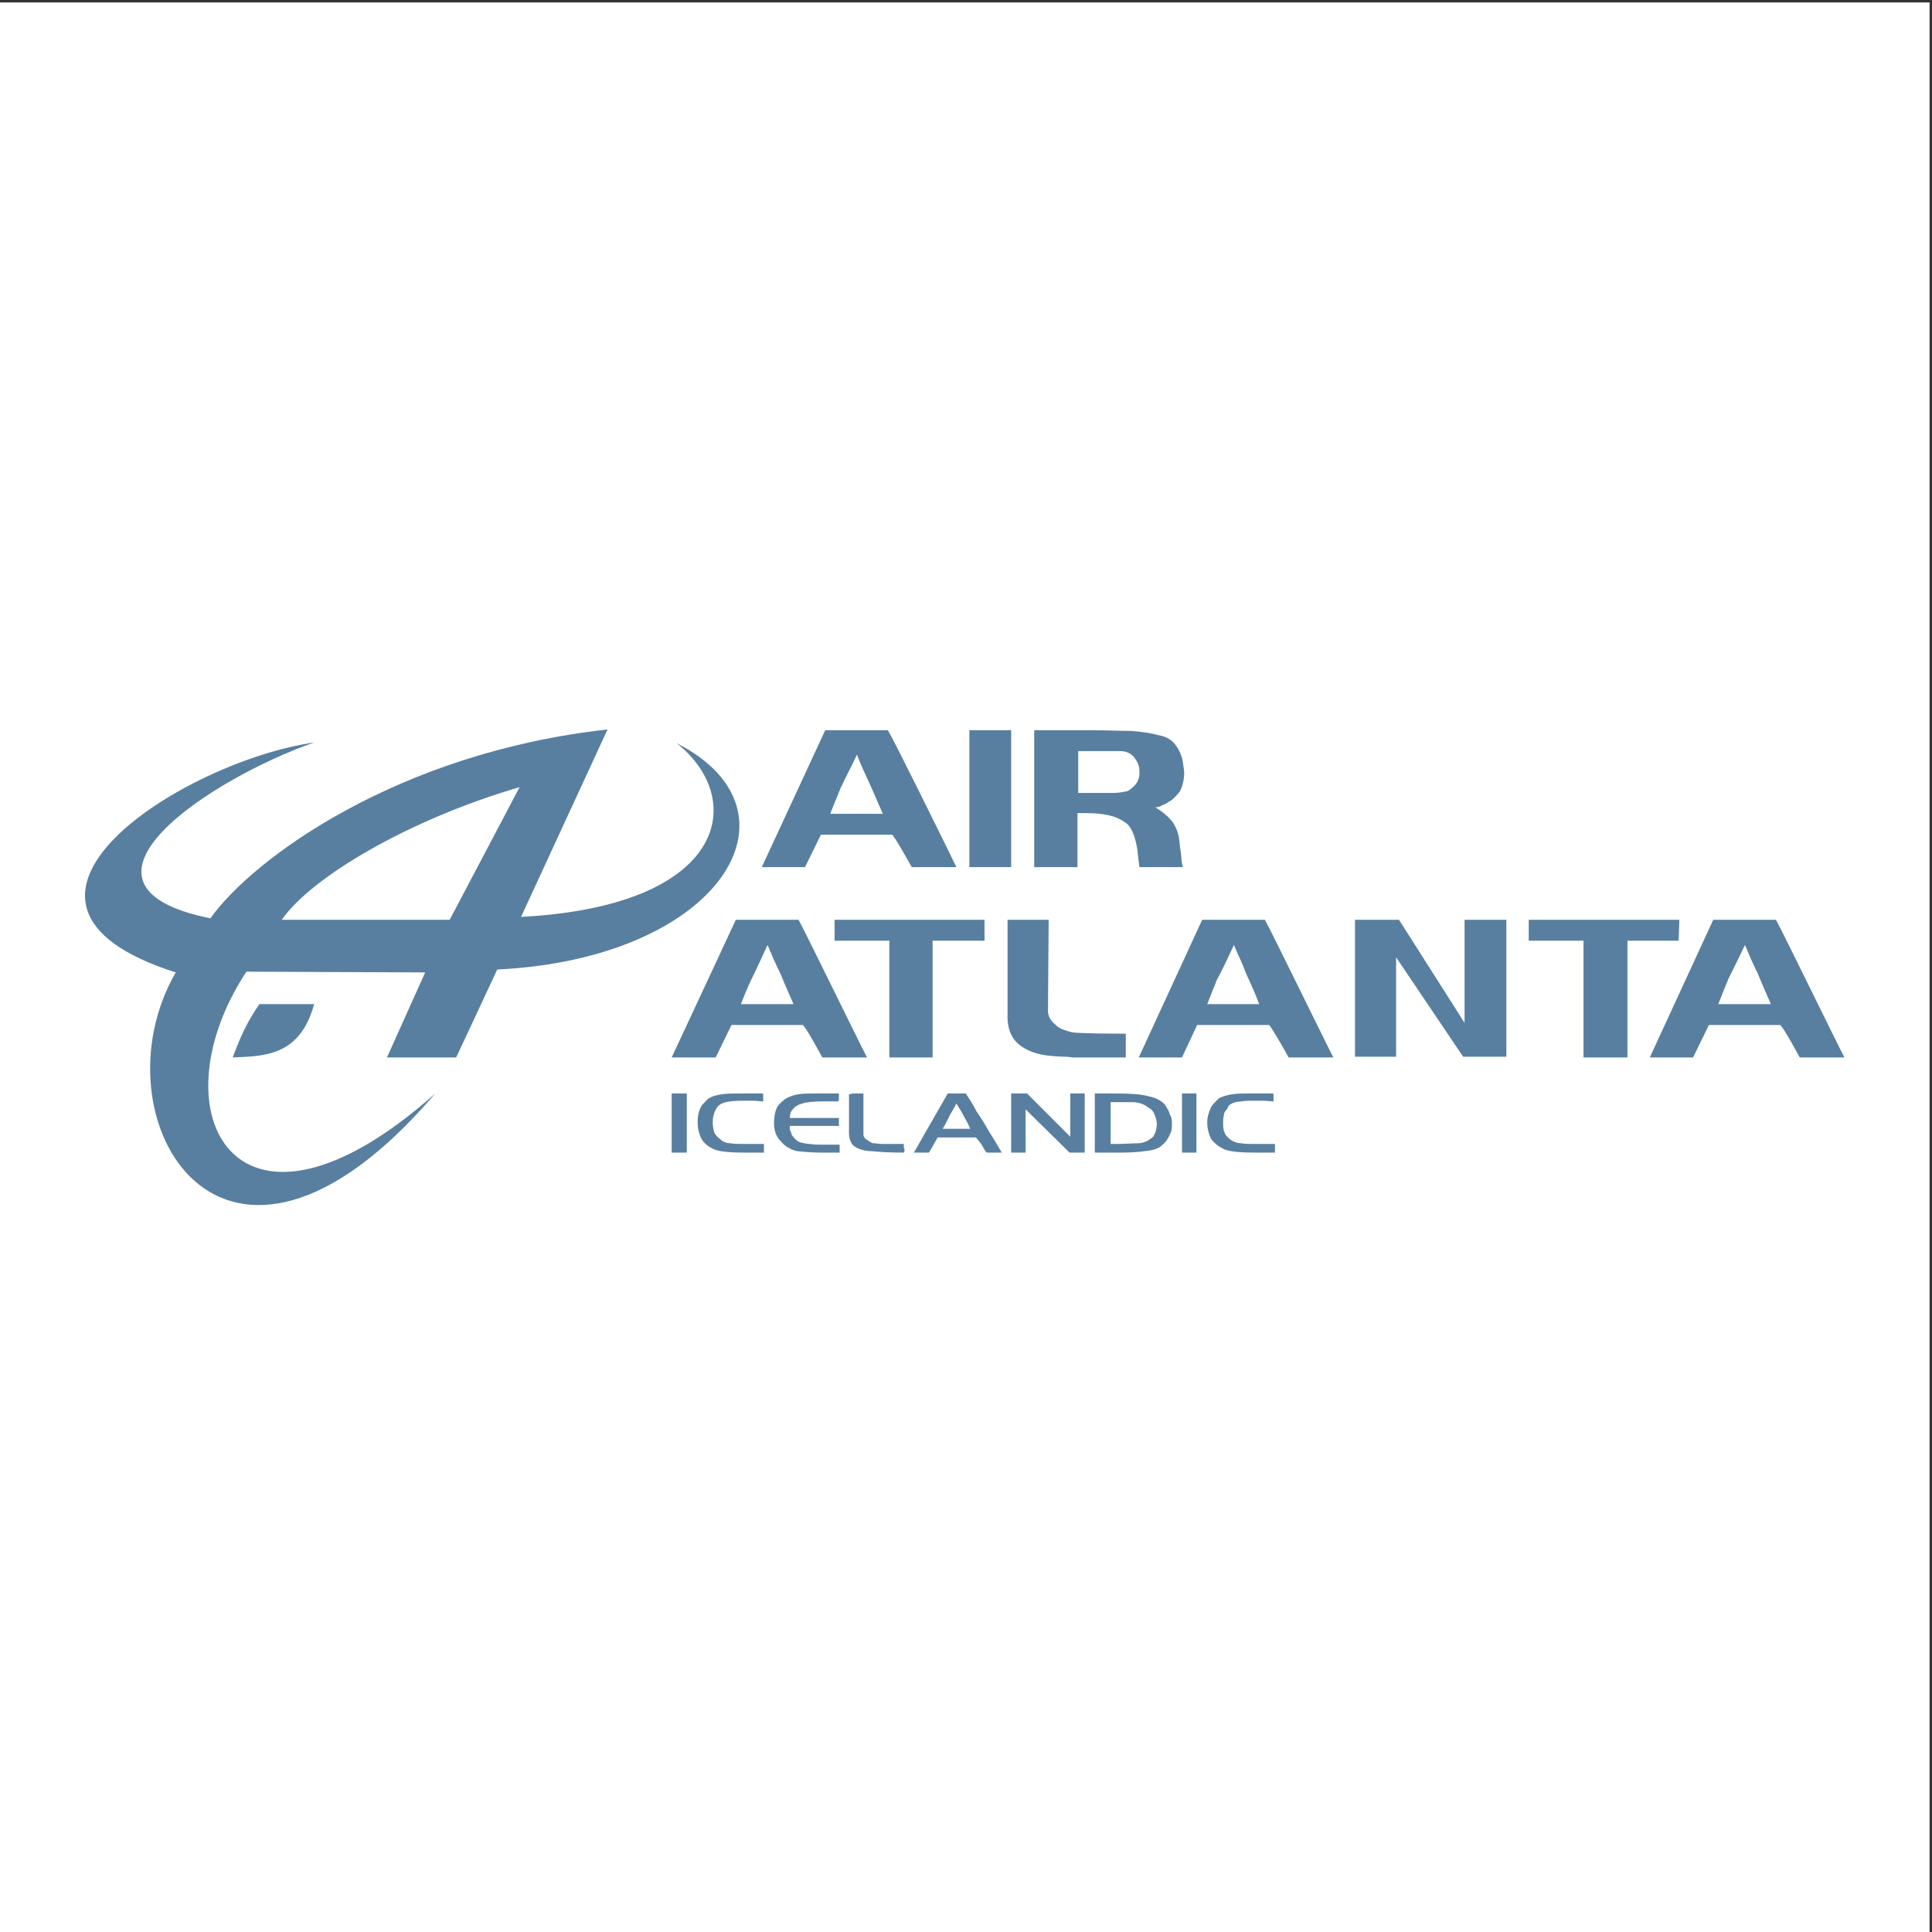 <?xml version="1.0" encoding="UTF-8"?>
<svg xmlns="http://www.w3.org/2000/svg" xmlns:xlink="http://www.w3.org/1999/xlink" width="193pt" height="193pt" viewBox="0 0 193 193" version="1.1">
<rect x="0" y="0" width="193" height="193" fill="#333333" stroke="none"/>
<g id="surface1">
<path style=" stroke:none;fill-rule:evenodd;fill:rgb(100%,100%,100%);fill-opacity:1;" d="M 0 0.242 L 192.758 0.242 L 192.758 193 L 0 193 L 0 0.242 "/>
<path style=" stroke:none;fill-rule:evenodd;fill:rgb(34.499%,49.799%,62.7%);fill-opacity:1;" d="M 31.383 100.309 L 25.91 100.309 C 24.688 102.109 24.109 103.332 23.246 105.637 C 26.344 105.492 29.945 105.562 31.383 100.309 "/>
<path style=" stroke:none;fill-rule:evenodd;fill:rgb(34.499%,49.799%,62.7%);fill-opacity:1;" d="M 67.602 74.242 C 74.66 79.859 72.645 90.516 52.051 91.594 L 60.691 72.871 C 39.809 75.176 25.336 85.691 21.016 91.738 C 4.668 88.426 21.23 77.695 31.383 74.172 C 18.352 76.039 -4.188 90.227 17.559 97.141 C 9.207 111.539 22.168 134.152 43.48 109.234 C 23.75 126.805 15.254 111.324 24.613 97.066 L 42.473 97.141 L 38.656 105.637 L 45.57 105.637 L 49.672 96.852 C 71.922 95.77 80.996 81.082 67.602 74.242 Z M 44.922 91.883 L 28.145 91.883 C 31.094 87.633 40.816 81.875 51.906 78.633 L 44.922 91.883 "/>
<path style=" stroke:none;fill-rule:evenodd;fill:rgb(34.499%,49.799%,62.7%);fill-opacity:1;" d="M 113.324 78.488 C 113.039 78.777 112.68 79.066 112.461 79.066 C 112.102 79.137 111.742 79.211 111.164 79.211 L 107.711 79.211 L 107.711 75.031 C 108.141 75.031 108.504 75.031 108.934 75.031 C 109.871 75.031 110.879 75.031 111.887 75.031 C 112.605 75.031 113.109 75.32 113.469 75.898 C 113.758 76.328 113.828 76.688 113.828 77.191 C 113.828 77.695 113.688 78.129 113.324 78.488 Z M 117.789 83.816 C 117.719 83.172 117.43 82.523 117.07 82.02 C 116.637 81.516 116.133 81.082 115.414 80.648 C 115.703 80.648 115.848 80.578 115.992 80.504 C 116.062 80.434 116.422 80.363 116.781 80.074 C 117.141 79.93 117.504 79.496 117.863 79.066 C 118.152 78.488 118.297 77.844 118.297 77.191 C 118.297 76.977 118.223 76.617 118.152 76.039 C 118.078 75.609 117.863 75.031 117.504 74.527 C 117.141 73.953 116.566 73.594 115.773 73.449 C 114.98 73.234 114.047 73.09 112.965 73.016 C 111.887 73.016 110.52 72.945 109.008 72.945 L 108.285 72.945 C 107.996 72.945 107.781 72.945 107.566 72.945 L 103.316 72.945 L 103.316 86.625 L 107.637 86.625 L 107.637 81.227 L 108.43 81.227 C 109.367 81.227 110.156 81.297 110.734 81.441 C 111.453 81.586 112.031 81.875 112.605 82.305 C 113.109 82.809 113.398 83.602 113.613 84.824 C 113.688 85.547 113.758 86.195 113.828 86.625 L 118.152 86.625 C 118.078 86.266 118.008 85.906 118.008 85.547 C 117.934 85.043 117.863 84.465 117.789 83.816 Z M 82.941 81.297 C 83.227 80.504 83.59 79.715 83.949 78.777 C 84.379 77.844 84.957 76.762 85.605 75.395 C 85.965 76.328 86.395 77.266 86.898 78.348 C 87.332 79.281 87.766 80.363 88.195 81.297 Z M 82.438 72.945 L 76.098 86.625 L 80.418 86.625 L 82.004 83.387 L 89.133 83.387 C 89.566 83.891 90.715 85.977 91.078 86.625 L 95.539 86.625 C 94.676 84.824 89.348 74.023 88.699 72.945 Z M 96.836 72.945 L 96.836 86.625 L 101.012 86.625 L 101.012 72.945 L 96.836 72.945 "/>
<path style=" stroke:none;fill-rule:evenodd;fill:rgb(34.499%,49.799%,62.7%);fill-opacity:1;" d="M 167.762 91.883 L 152.715 91.883 L 152.715 93.973 L 158.188 93.973 L 158.188 105.637 L 162.578 105.637 L 162.578 93.973 L 167.691 93.973 Z M 171.652 100.309 C 171.938 99.586 172.301 98.652 172.66 97.785 C 173.09 96.922 173.668 95.77 174.316 94.402 C 174.676 95.266 175.105 96.273 175.609 97.281 C 176.043 98.363 176.477 99.301 176.906 100.309 Z M 177.41 91.883 L 171.148 91.883 L 164.809 105.637 L 169.129 105.637 L 170.715 102.395 L 177.844 102.395 C 178.273 102.828 179.43 104.988 179.789 105.637 L 184.254 105.637 C 183.387 103.98 178.059 93.035 177.41 91.883 Z M 146.305 102.18 L 139.754 91.883 L 135.359 91.883 L 135.359 105.562 L 139.465 105.562 L 139.465 95.629 L 146.16 105.562 L 150.48 105.562 L 150.48 91.883 L 146.305 91.883 Z M 83.371 93.973 L 88.844 93.973 L 88.844 105.637 L 93.164 105.637 L 93.164 93.973 L 98.348 93.973 L 98.348 91.883 L 83.371 91.883 Z M 120.598 100.309 C 120.887 99.586 121.246 98.652 121.605 97.785 C 122.109 96.922 122.613 95.77 123.262 94.402 C 123.621 95.266 124.129 96.273 124.488 97.281 C 124.992 98.363 125.422 99.301 125.785 100.309 Z M 120.094 91.883 L 113.758 105.637 L 118.078 105.637 L 119.59 102.395 L 126.789 102.395 C 127.152 102.828 128.375 104.988 128.734 105.637 L 133.199 105.637 C 132.336 103.98 127.008 93.035 126.359 91.883 Z M 74.012 100.309 C 74.301 99.586 74.66 98.652 75.09 97.785 C 75.523 96.922 76.027 95.77 76.676 94.402 C 77.035 95.266 77.469 96.273 77.973 97.281 C 78.402 98.363 78.836 99.301 79.266 100.309 Z M 73.508 91.883 L 67.098 105.637 L 71.492 105.637 L 73.074 102.395 L 80.203 102.395 C 80.637 102.828 81.789 104.988 82.148 105.637 L 86.613 105.637 C 85.746 103.98 80.418 93.035 79.773 91.883 Z M 107.062 103.117 C 106.27 102.898 105.84 102.754 105.551 102.469 C 105.117 102.109 104.758 101.746 104.688 101.098 L 104.758 91.883 L 100.652 91.883 L 100.652 101.316 C 100.582 103.117 101.301 104.125 102.309 104.699 C 103.391 105.348 104.539 105.492 106.27 105.562 C 106.414 105.562 106.773 105.562 107.133 105.637 L 112.461 105.637 C 112.461 105.203 112.461 103.262 112.461 103.262 C 112.461 103.262 107.711 103.262 107.062 103.117 "/>
<path style=" stroke:none;fill-rule:evenodd;fill:rgb(34.499%,49.799%,62.7%);fill-opacity:1;" d="M 67.098 109.234 L 67.098 115.141 L 68.609 115.141 L 68.609 109.234 L 67.098 109.234 "/>
<path style=" stroke:none;fill-rule:evenodd;fill:rgb(34.499%,49.799%,62.7%);fill-opacity:1;" d="M 76.316 114.277 L 76.316 115.141 C 75.957 115.141 75.523 115.141 75.309 115.141 C 74.945 115.141 74.66 115.141 74.441 115.141 C 73.074 115.141 72.066 115.07 71.418 114.852 C 70.77 114.566 70.41 114.277 70.121 113.844 C 69.836 113.34 69.691 112.691 69.691 112.117 C 69.691 111.613 69.762 111.18 69.906 110.82 C 70.051 110.387 70.41 110.102 70.77 109.738 C 71.129 109.523 71.562 109.379 72.141 109.309 C 72.715 109.234 73.289 109.234 74.012 109.234 C 74.227 109.234 74.586 109.234 74.875 109.234 C 75.309 109.234 75.594 109.234 75.812 109.234 C 75.883 109.234 76.027 109.234 76.027 109.234 L 76.172 109.234 C 76.242 109.234 76.242 109.309 76.242 109.379 C 76.242 109.453 76.242 109.523 76.242 109.523 C 76.242 109.598 76.242 109.668 76.242 109.738 C 76.242 109.812 76.242 109.957 76.242 110.027 C 76.027 110.027 75.594 109.957 75.09 109.957 C 74.516 109.957 74.156 109.957 74.082 109.957 C 73.434 109.957 72.859 110.027 72.5 110.102 C 71.996 110.242 71.777 110.387 71.562 110.746 C 71.418 110.965 71.348 111.18 71.273 111.469 C 71.203 111.684 71.203 111.973 71.203 112.188 C 71.203 112.477 71.273 112.836 71.348 113.125 C 71.492 113.414 71.707 113.629 71.996 113.844 C 72.211 114.059 72.57 114.203 72.93 114.203 C 73.289 114.277 73.797 114.277 74.301 114.277 C 74.441 114.277 74.66 114.277 74.945 114.277 C 75.309 114.277 75.449 114.277 75.594 114.277 C 75.883 114.277 76.098 114.277 76.316 114.277 "/>
<path style=" stroke:none;fill-rule:evenodd;fill:rgb(34.499%,49.799%,62.7%);fill-opacity:1;" d="M 83.875 115.141 C 83.73 115.141 83.445 115.141 83.012 115.141 C 82.652 115.141 82.363 115.141 82.219 115.141 C 81.141 115.141 80.348 115.07 79.629 114.996 C 78.98 114.852 78.402 114.492 78.043 114.059 C 77.539 113.555 77.324 112.98 77.324 112.188 C 77.324 111.613 77.395 111.18 77.539 110.82 C 77.684 110.387 78.043 110.102 78.402 109.812 C 78.836 109.523 79.34 109.379 79.773 109.309 C 80.348 109.234 80.996 109.234 81.715 109.234 C 82.148 109.234 82.438 109.234 82.797 109.234 C 83.082 109.234 83.516 109.234 83.805 109.234 C 83.805 109.309 83.805 109.379 83.805 109.453 C 83.805 109.453 83.805 109.523 83.805 109.668 C 83.805 109.812 83.805 109.957 83.73 110.027 C 83.445 110.027 83.082 110.027 82.867 110.027 C 82.723 110.027 82.438 110.027 82.219 110.027 C 81.285 110.027 80.492 110.102 80.133 110.242 C 79.629 110.387 79.34 110.605 79.266 110.746 C 79.051 110.965 78.98 111.109 78.98 111.18 C 78.906 111.395 78.906 111.539 78.906 111.684 L 83.805 111.684 L 83.805 112.477 L 78.906 112.477 C 78.906 112.691 78.906 112.766 78.906 112.836 C 78.906 112.91 78.98 112.98 79.051 113.195 C 79.051 113.414 79.266 113.555 79.34 113.699 C 79.484 113.844 79.699 114.059 79.988 114.133 C 80.277 114.203 80.637 114.277 80.922 114.277 C 81.355 114.348 81.645 114.348 82.074 114.348 C 82.363 114.348 82.723 114.348 82.941 114.348 C 83.227 114.348 83.59 114.348 83.875 114.348 L 83.875 115.141 "/>
<path style=" stroke:none;fill-rule:evenodd;fill:rgb(34.499%,49.799%,62.7%);fill-opacity:1;" d="M 90.285 114.277 C 90.285 114.348 90.285 114.422 90.285 114.492 C 90.285 114.566 90.285 114.707 90.355 114.781 C 90.355 114.852 90.355 114.926 90.355 114.996 C 90.285 115.07 90.285 115.141 90.285 115.141 C 88.844 115.141 87.766 115.07 87.043 114.996 C 86.324 114.996 85.746 114.781 85.316 114.492 C 85.027 114.277 84.812 113.773 84.812 113.195 L 84.812 109.309 C 84.883 109.309 85.027 109.309 85.172 109.234 C 85.242 109.234 85.461 109.234 85.605 109.234 C 85.746 109.234 85.82 109.234 85.965 109.234 C 86.109 109.234 86.18 109.234 86.254 109.234 L 86.254 113.34 C 86.254 113.484 86.324 113.629 86.469 113.773 C 86.684 113.918 86.973 114.133 87.188 114.203 C 87.547 114.203 87.766 114.277 88.051 114.277 C 88.34 114.277 88.629 114.277 89.059 114.277 L 89.277 114.277 C 89.418 114.277 89.637 114.277 89.707 114.277 C 89.852 114.277 89.996 114.277 90.211 114.277 L 90.285 114.277 "/>
<path style=" stroke:none;fill-rule:evenodd;fill:rgb(34.499%,49.799%,62.7%);fill-opacity:1;" d="M 100.078 115.141 L 98.566 115.141 C 98.348 114.926 98.207 114.566 98.062 114.348 C 97.844 114.059 97.629 113.773 97.484 113.629 L 93.668 113.629 L 92.805 115.141 L 91.293 115.141 L 94.676 109.234 L 96.477 109.234 C 96.766 109.668 97.195 110.316 97.559 111.035 C 98.062 111.758 98.492 112.477 98.852 113.125 C 99.285 113.773 99.645 114.422 100.078 115.141 Z M 96.91 112.766 C 96.766 112.332 96.547 111.973 96.262 111.469 C 96.043 111.035 95.828 110.676 95.539 110.242 C 95.254 110.82 94.895 111.324 94.75 111.684 C 94.531 112.117 94.391 112.406 94.172 112.766 C 94.461 112.766 94.895 112.766 95.539 112.766 C 96.188 112.766 96.691 112.766 96.91 112.766 "/>
<path style=" stroke:none;fill-rule:evenodd;fill:rgb(34.499%,49.799%,62.7%);fill-opacity:1;" d="M 108.359 109.234 L 108.359 115.141 L 106.844 115.141 L 102.453 110.82 L 102.453 115.141 L 101.012 115.141 L 101.012 109.234 L 102.598 109.234 L 106.918 113.555 L 106.918 109.234 L 108.359 109.234 "/>
<path style=" stroke:none;fill-rule:evenodd;fill:rgb(34.499%,49.799%,62.7%);fill-opacity:1;" d="M 116.352 110.316 C 116.566 110.676 116.781 110.965 116.855 111.324 C 117.07 111.613 117.07 111.973 117.07 112.262 C 117.07 112.691 117.07 112.98 116.855 113.34 C 116.711 113.699 116.496 114.059 116.133 114.348 C 115.848 114.707 115.199 114.926 114.336 114.996 C 113.398 115.141 112.391 115.141 111.164 115.141 L 110.301 115.141 C 110.156 115.141 109.941 115.141 109.797 115.141 C 109.652 115.141 109.582 115.141 109.367 115.141 L 109.367 109.234 C 109.512 109.234 109.797 109.234 110.301 109.234 C 110.66 109.234 111.094 109.234 111.383 109.234 C 112.965 109.234 114.047 109.309 114.766 109.523 C 115.559 109.668 116.062 110.027 116.352 110.316 Z M 115.125 110.965 C 114.98 110.746 114.621 110.605 114.336 110.387 C 113.902 110.172 113.469 110.102 113.184 110.102 L 110.949 110.102 C 110.949 110.461 110.949 111.324 110.949 112.406 C 110.949 113.629 110.949 114.203 110.949 114.277 L 111.453 114.277 C 112.461 114.277 113.254 114.203 113.828 114.203 C 114.477 114.133 114.84 113.844 115.199 113.555 C 115.414 113.195 115.559 112.836 115.559 112.262 C 115.559 112.043 115.484 111.758 115.414 111.539 C 115.344 111.395 115.27 111.109 115.125 110.965 "/>
<path style=" stroke:none;fill-rule:evenodd;fill:rgb(34.499%,49.799%,62.7%);fill-opacity:1;" d="M 118.078 109.234 L 118.078 115.141 L 119.52 115.141 L 119.52 109.234 L 118.078 109.234 "/>
<path style=" stroke:none;fill-rule:evenodd;fill:rgb(34.499%,49.799%,62.7%);fill-opacity:1;" d="M 127.367 114.277 L 127.367 115.141 C 126.863 115.141 126.504 115.141 126.215 115.141 C 126 115.141 125.641 115.141 125.422 115.141 C 124.055 115.141 123.047 115.07 122.398 114.852 C 121.75 114.566 121.391 114.277 121.031 113.844 C 120.742 113.34 120.598 112.691 120.598 112.117 C 120.598 111.613 120.742 111.18 120.887 110.82 C 121.031 110.387 121.391 110.102 121.75 109.738 C 122.109 109.523 122.613 109.379 123.117 109.309 C 123.621 109.234 124.27 109.234 124.992 109.234 C 125.207 109.234 125.496 109.234 125.855 109.234 C 126.285 109.234 126.504 109.234 126.719 109.234 C 126.863 109.234 126.934 109.234 127.008 109.234 L 127.152 109.234 C 127.223 109.234 127.223 109.309 127.223 109.379 C 127.223 109.453 127.223 109.523 127.223 109.523 C 127.223 109.598 127.223 109.668 127.223 109.738 C 127.223 109.812 127.223 109.957 127.223 110.027 C 127.008 110.027 126.504 109.957 126 109.957 C 125.422 109.957 125.062 109.957 124.992 109.957 C 124.344 109.957 123.91 110.027 123.406 110.102 C 122.977 110.242 122.688 110.387 122.613 110.746 C 122.398 110.965 122.254 111.18 122.254 111.469 C 122.184 111.684 122.184 111.973 122.184 112.188 C 122.184 112.477 122.184 112.836 122.328 113.125 C 122.398 113.414 122.688 113.629 122.902 113.844 C 123.262 114.059 123.551 114.203 123.984 114.203 C 124.27 114.277 124.773 114.277 125.207 114.277 C 125.422 114.277 125.641 114.277 126 114.277 C 126.215 114.277 126.43 114.277 126.574 114.277 C 126.863 114.277 127.078 114.277 127.367 114.277 "/>
</g>
</svg>
